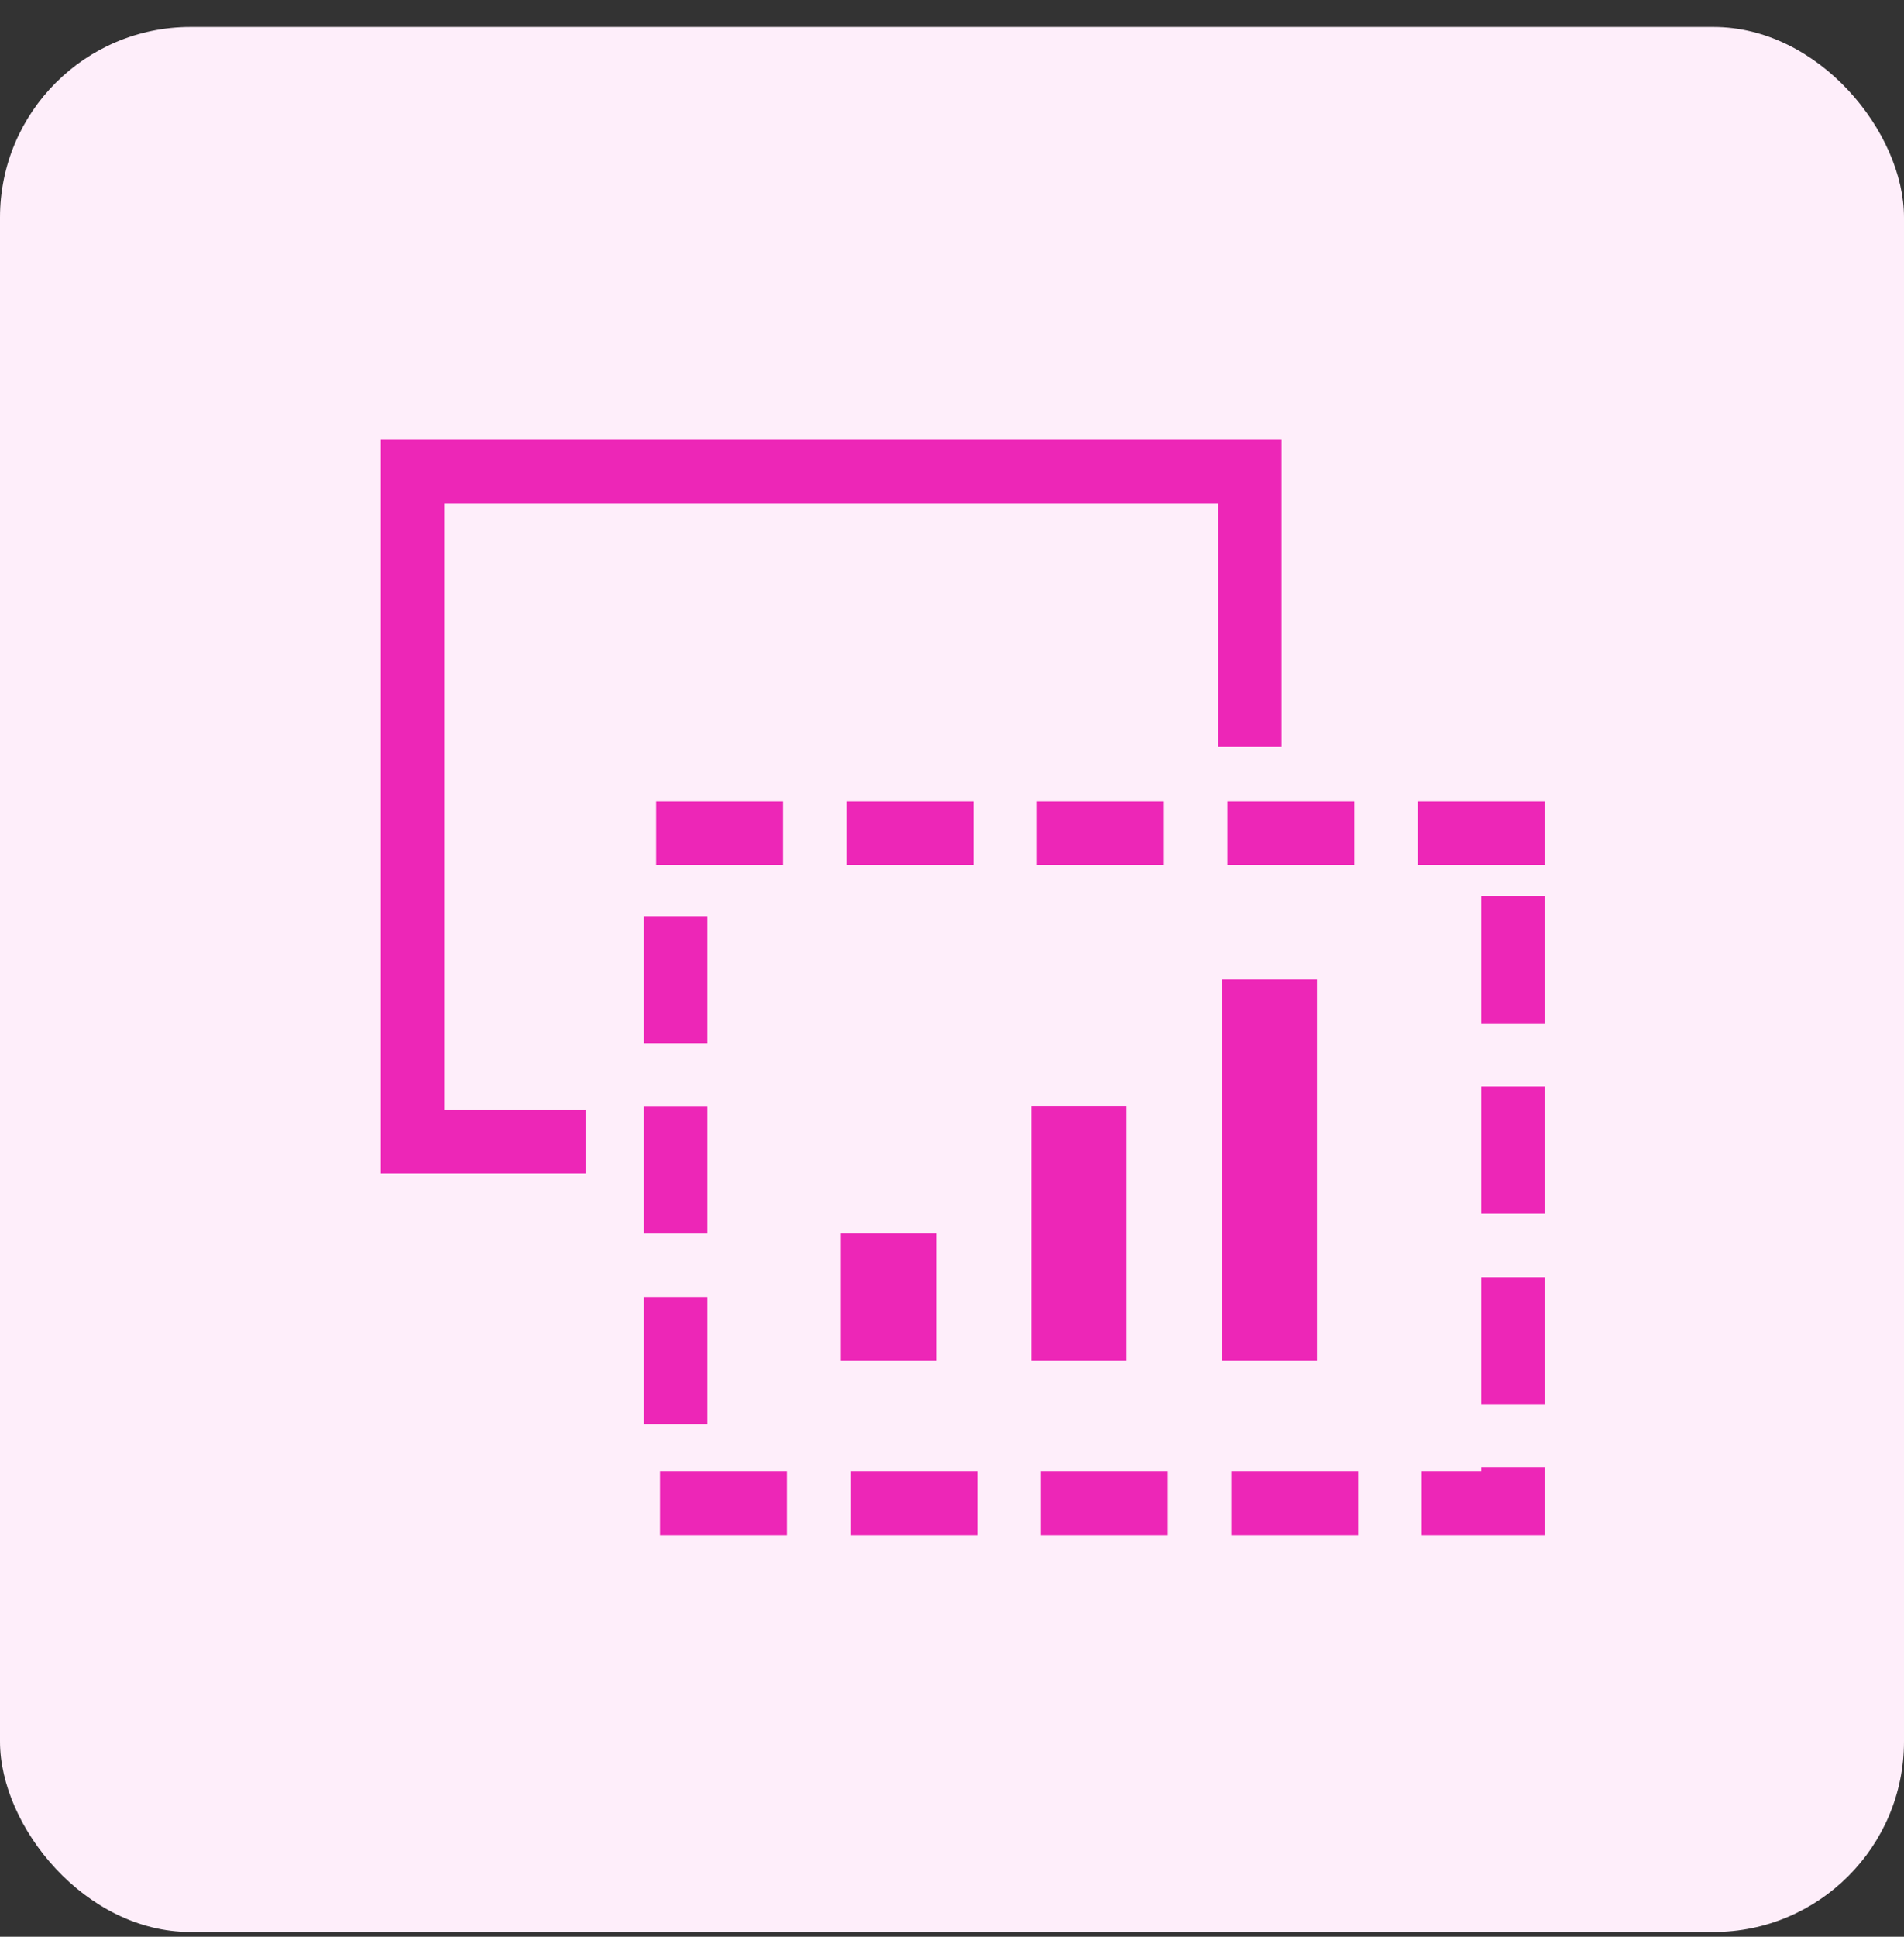 <svg width="60" height="61" viewBox="0 0 60 61" fill="none" xmlns="http://www.w3.org/2000/svg">
<rect x="0" y="0" width="60" height="61" fill="#333333" stroke="none"/>
<rect y="0.85" width="60" height="60" rx="6" fill="#FEEEFA"/>
<path d="M47.678 26.241H21.293V47.349H47.678V26.241Z" stroke="#ED26B7" stroke-width="2" stroke-linecap="square" stroke-dasharray="2 4"/>
<path d="M39.385 23.519V14.85H13V35.958H18.454" stroke="#ED26B7" stroke-width="2" stroke-miterlimit="10"/>
<path d="M28 42.85L28 38.85" stroke="#ED26B7" stroke-width="3"/>
<path d="M34 42.85V34.85" stroke="#ED26B7" stroke-width="3"/>
<path d="M40 42.85V30.85" stroke="#ED26B7" stroke-width="3"/>
</svg>
